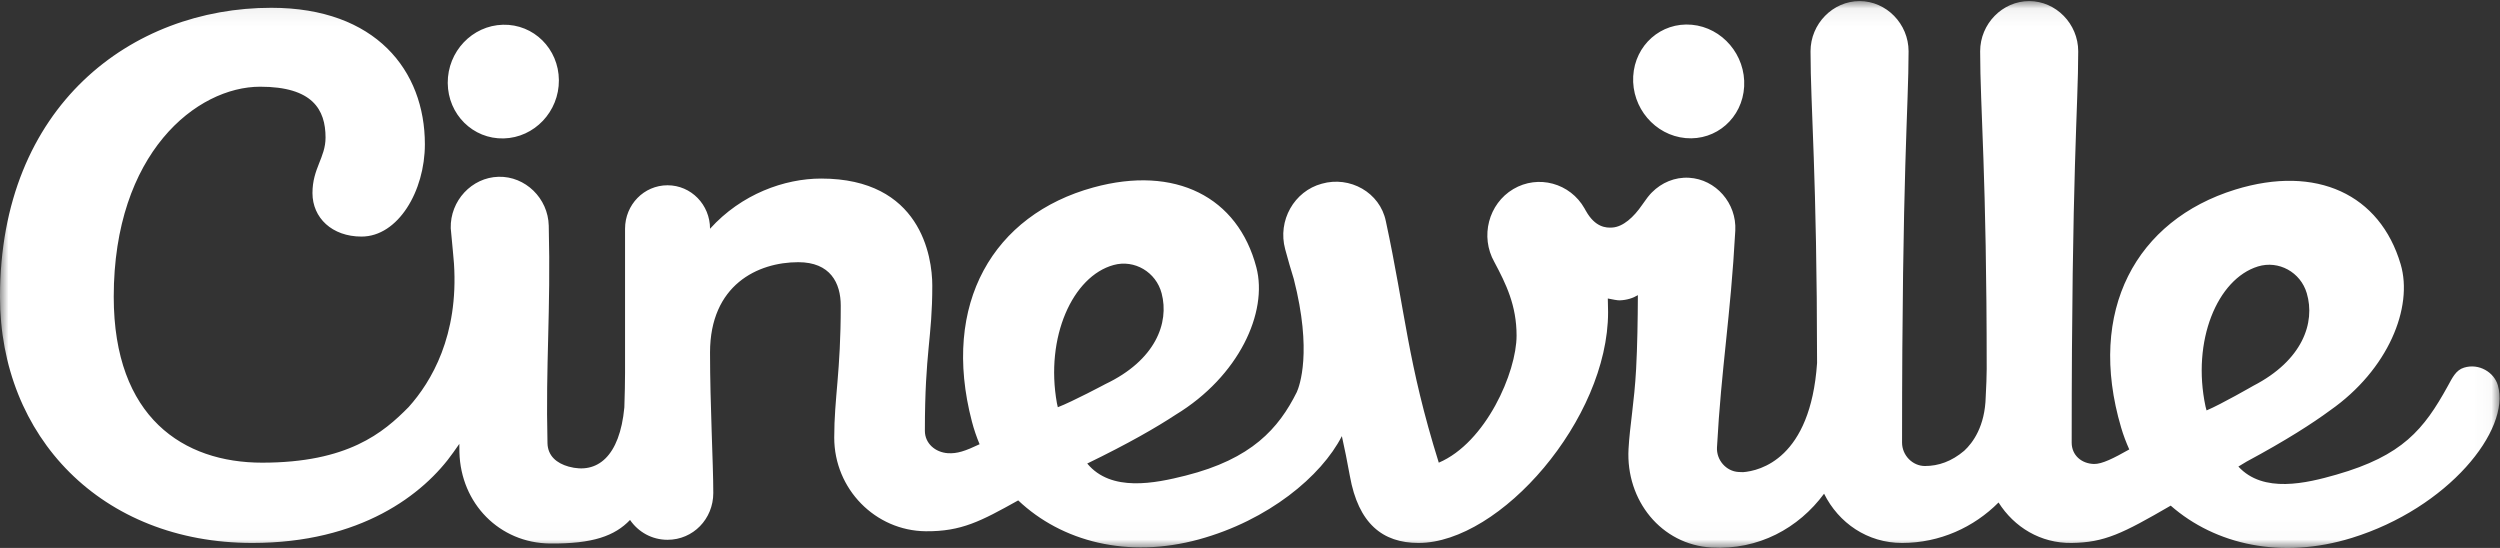 <?xml version="1.0" encoding="UTF-8" standalone="no"?>
<svg width="146px" height="32px" viewBox="0 0 146 32" version="1.1" xmlns="http://www.w3.org/2000/svg" xmlns:xlink="http://www.w3.org/1999/xlink">
    <rect x="0" y="0" width="146" height="32" fill="#333333" stroke="none"/>
    <!-- Generator: Sketch 3.7.2 (28276) - http://www.bohemiancoding.com/sketch -->
    <title>Cineville_Logo</title>
    <desc>Created with Sketch.</desc>
    <defs>
        <polygon id="path-1" points="0 31.988 145.974 31.988 145.974 0.064 0 0.064"></polygon>
    </defs>
    <g id="Welcome" stroke="none" stroke-width="1" fill="none" fill-rule="evenodd">
        <g id="Desktop-HD" transform="translate(-190, -34)">
            <g id="Cineville_Logo" transform="translate(190, 34)">
                <mask id="mask-2" fill="white">
                    <use xlink:href="#path-1"></use>
                </mask>
                <g id="Clip-2"></g>
                <path d="M128.802,23.737 C127.99,19.908 129.488,16.296 131.862,15.561 C133.068,15.189 134.354,15.891 134.716,17.126 C135.225,18.846 134.471,21.045 131.592,22.53 C131.592,22.53 129.722,23.607 128.863,23.969 L128.802,23.737 L128.802,23.737 Z M61.724,23.548 C61.031,19.693 62.639,16.133 65.036,15.476 C66.252,15.142 67.515,15.887 67.84,17.133 C68.295,18.869 67.474,21.041 64.551,22.432 C64.551,22.432 62.646,23.448 61.777,23.782 L61.724,23.548 L61.724,23.548 Z M145.872,22.492 C145.653,21.744 144.774,21.199 143.896,21.471 C143.422,21.617 143.222,22.054 142.951,22.546 C141.553,25.083 140.305,26.613 136.446,27.719 C134.703,28.219 132.178,28.833 130.721,27.247 C130.901,27.145 131.061,27.048 131.202,26.957 C133.53,25.706 135.067,24.712 136.077,23.967 C139.472,21.593 140.943,17.95 140.198,15.431 C138.994,11.355 135.286,9.605 130.536,11.073 C124.764,12.858 121.852,18.126 123.874,24.971 C124.004,25.414 124.166,25.838 124.349,26.247 C123.451,26.753 122.759,27.108 122.287,27.096 C121.562,27.077 120.986,26.59 120.986,25.848 C120.986,9.831 121.368,6.315 121.368,2.995 C121.368,1.393 120.069,0.064 118.504,0.064 C116.939,0.064 115.641,1.393 115.641,2.995 C115.641,6.315 116.023,10.221 116.023,21.551 C116.023,21.973 115.998,22.548 115.966,23.164 L115.966,23.163 C115.926,24.899 115.215,25.858 114.709,26.325 C113.977,26.946 113.208,27.215 112.417,27.215 C111.691,27.215 111.08,26.59 111.08,25.848 C111.08,9.831 111.461,6.315 111.461,2.995 C111.461,1.393 110.164,0.064 108.599,0.064 C107.034,0.064 105.735,1.393 105.735,2.995 C105.735,6.28 106.109,10.144 106.117,21.201 C105.734,26.795 102.777,27.496 101.798,27.574 C101.71,27.572 101.622,27.569 101.531,27.564 C100.807,27.524 100.231,26.865 100.272,26.124 C100.525,21.444 101.065,18.539 101.341,13.468 C101.428,11.868 100.203,10.47 98.64,10.381 C97.807,10.333 97.032,10.67 96.474,11.234 C96.459,11.248 96.443,11.265 96.427,11.282 C96.405,11.305 96.382,11.328 96.361,11.353 C96.321,11.398 96.277,11.452 96.23,11.511 C96.219,11.527 96.206,11.541 96.195,11.557 C96.108,11.67 96.011,11.804 95.899,11.968 C95.41,12.68 94.793,13.247 94.155,13.289 C93.806,13.312 93.16,13.287 92.617,12.315 L92.618,12.32 C92.591,12.272 92.565,12.223 92.538,12.175 C91.699,10.69 89.827,10.183 88.377,11.042 C86.926,11.902 86.43,13.816 87.269,15.3 C87.957,16.589 88.568,17.84 88.568,19.598 C88.568,21.746 86.773,25.848 84.025,27.02 C82.193,21.16 82.078,18.23 80.933,12.917 C80.589,11.237 78.833,10.261 77.192,10.729 C75.588,11.159 74.596,12.878 75.055,14.557 C75.22,15.175 75.388,15.748 75.557,16.293 C76.643,20.537 75.89,22.547 75.734,22.897 C74.674,25.025 73.099,26.802 69.241,27.775 C67.466,28.222 64.893,28.76 63.495,27.07 C65.907,25.9 67.548,24.952 68.659,24.22 C72.354,21.976 74.058,18.237 73.372,15.616 C72.295,11.503 68.644,9.632 63.851,10.947 C58.025,12.544 54.952,17.716 56.76,24.621 C56.879,25.079 57.031,25.519 57.208,25.943 C56.371,26.341 55.895,26.503 55.349,26.466 C54.625,26.415 54.013,25.901 54.013,25.159 C54.013,20.471 54.446,19.805 54.446,16.679 C54.446,14.961 53.757,10.428 47.955,10.428 C45.818,10.428 43.298,11.328 41.466,13.359 C41.466,11.952 40.358,10.82 38.984,10.82 C37.609,10.82 36.503,11.952 36.503,13.359 L36.503,21.758 C36.503,22.341 36.486,23.045 36.462,23.793 C36.192,26.662 34.878,27.711 33.21,27.25 C32.51,27.055 31.991,26.625 31.973,25.883 C31.86,21.196 32.171,18.257 32.047,13.18 C32.009,11.579 30.68,10.284 29.115,10.324 C27.55,10.364 26.285,11.724 26.323,13.326 C26.323,13.326 26.374,13.838 26.446,14.64 L26.446,14.64 C26.454,14.716 26.458,14.788 26.466,14.863 C26.481,15.029 26.496,15.205 26.512,15.39 C26.788,19.609 25.191,22.294 23.865,23.771 C22.381,25.279 20.306,27.02 15.308,27.02 C10.728,27.02 6.642,24.403 6.642,17.331 C6.642,8.932 11.491,5.064 15.194,5.064 C18.248,5.064 19.012,6.393 19.012,8.034 C19.012,9.205 18.248,9.831 18.248,11.276 C18.248,12.722 19.392,13.816 21.111,13.816 C23.248,13.816 24.813,11.159 24.813,8.424 C24.813,4.127 21.95,0.455 15.843,0.455 C7.711,0.455 0,6.158 0,17.331 C0,25.496 5.917,31.708 14.735,31.708 C21.034,31.708 24.73,28.905 26.485,26.406 C26.511,26.371 26.534,26.336 26.557,26.302 C26.65,26.176 26.74,26.05 26.826,25.922 C26.825,26.083 26.826,26.244 26.83,26.404 C26.904,29.411 29.176,31.711 32.115,31.74 C34.621,31.766 35.905,31.296 36.794,30.365 C37.275,31.068 38.071,31.524 38.984,31.524 C40.473,31.524 41.656,30.314 41.656,28.791 C41.656,27.032 41.466,23.672 41.466,20.586 C41.466,16.641 44.252,15.312 46.619,15.312 C48.49,15.312 49.1,16.523 49.1,17.852 C49.1,21.758 48.719,23.212 48.719,25.555 C48.719,28.564 51.124,30.998 54.063,31.025 C56.146,31.044 57.28,30.44 59.463,29.223 C62,31.626 65.856,32.641 70.022,31.499 C74.068,30.389 77.167,27.814 78.365,25.47 C78.524,26.184 78.681,26.955 78.833,27.801 C79.329,30.575 80.742,31.708 82.841,31.708 C87.612,31.708 93.912,24.48 93.912,18.23 C93.912,17.952 93.906,17.688 93.896,17.432 C94.181,17.491 94.469,17.545 94.587,17.541 C95.017,17.524 95.363,17.411 95.652,17.237 C95.646,18.672 95.62,20.249 95.549,21.551 C95.444,23.502 95.18,24.856 95.106,26.221 C94.943,29.225 97.02,31.808 99.954,31.975 C102.699,32.13 105.035,30.848 106.526,28.832 C107.376,30.541 109.056,31.708 111.08,31.708 C113.287,31.708 115.275,30.792 116.715,29.345 C117.626,30.784 119.166,31.734 120.986,31.708 C122.908,31.68 123.945,31.166 126.769,29.529 C129.379,31.815 133.24,32.684 137.343,31.415 C142.97,29.675 146.645,25.11 145.872,22.492 L145.872,22.492 Z M98.44,8.065 C100.23,8.228 101.759,6.883 101.859,5.053 C101.958,3.223 100.59,1.61 98.799,1.445 C97.008,1.283 95.479,2.63 95.379,4.459 C95.28,6.289 96.647,7.9 98.44,8.065 L98.44,8.065 Z M29.415,8.084 C31.21,8.039 32.652,6.516 32.639,4.682 C32.627,2.847 31.166,1.399 29.372,1.445 C27.578,1.49 26.136,3.01 26.148,4.846 C26.161,6.682 27.622,8.129 29.415,8.084 L29.415,8.084 Z" id="Fill-1" fill="#FFFFFF" mask="url(#mask-2)"></path>
            </g>
        </g>
    </g>
</svg>